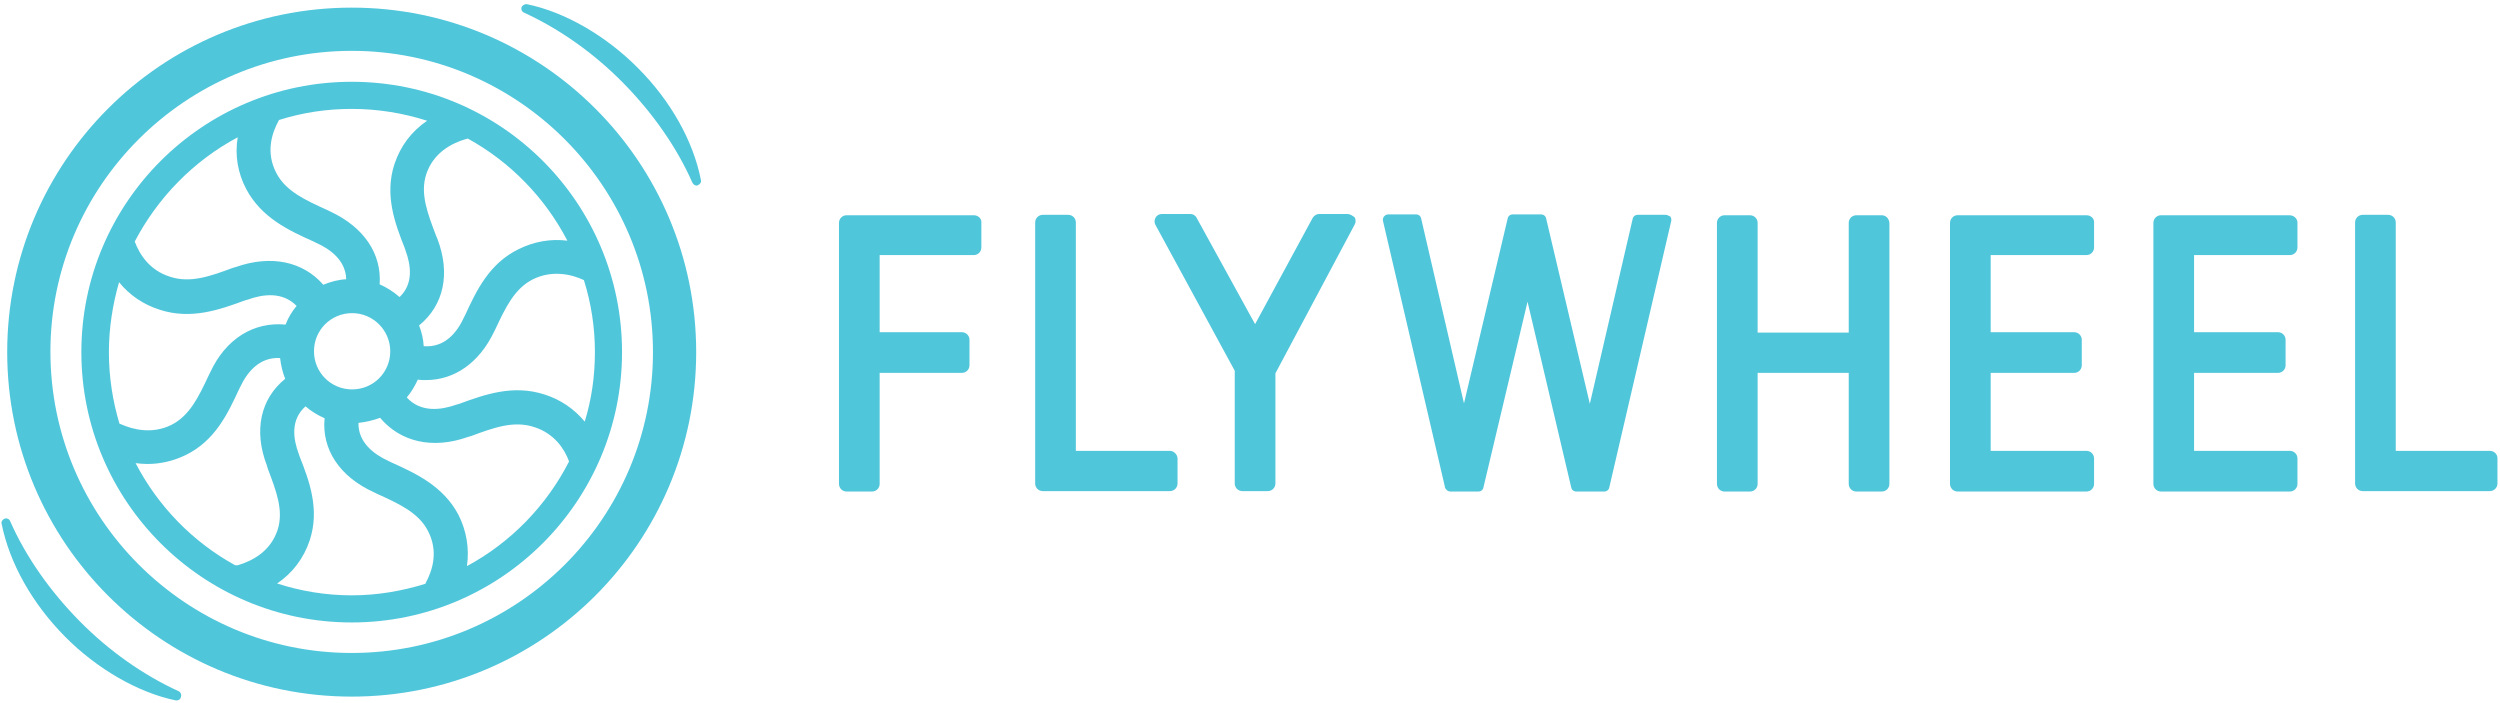 <?xml version="1.0" encoding="UTF-8"?>
<svg width="590px" height="166px" viewBox="0 0 590 166" version="1.1" xmlns="http://www.w3.org/2000/svg" xmlns:xlink="http://www.w3.org/1999/xlink">
    <title>flywheel</title>
    <g id="Page-1" stroke="none" stroke-width="1" fill="none" fill-rule="evenodd">
        <g id="flywheel" transform="translate(0.347, 0.981)" fill="#50C6DB" fill-rule="nonzero">
            <path d="M82.653,18.319 C47.453,18.319 18.853,46.919 18.853,82.119 C18.853,117.319 47.453,145.919 82.653,145.919 C117.853,145.919 146.453,117.319 146.453,82.119 C146.453,46.919 117.953,18.319 82.653,18.319 Z M65.553,27.319 C70.953,25.619 76.653,24.719 82.653,24.719 C88.853,24.719 94.853,25.719 100.453,27.519 C96.753,30.019 94.153,33.519 92.753,37.719 C90.353,45.019 92.853,51.719 95.153,57.519 L95.353,58.119 C96.653,61.619 97.253,66.019 93.953,69.119 C92.553,67.919 91.053,66.919 89.253,66.119 C89.753,58.919 85.553,52.619 77.553,48.919 L76.953,48.619 C71.653,46.219 67.053,44.119 64.853,39.819 C62.353,35.019 63.753,30.519 65.453,27.419 L65.553,27.319 Z M91.753,81.919 C91.753,86.919 87.753,90.919 82.753,90.919 C77.753,90.919 73.753,86.919 73.753,81.919 C73.753,76.919 77.753,72.919 82.753,72.919 C87.753,72.919 91.753,77.019 91.753,81.919 Z M55.753,31.419 C55.053,35.619 55.753,39.819 57.753,43.619 C61.353,50.419 67.853,53.419 73.653,56.019 L74.253,56.319 C77.653,57.819 81.253,60.519 81.353,64.919 C79.453,65.019 77.653,65.519 75.953,66.219 C71.153,60.719 63.653,59.119 55.353,62.019 L54.653,62.219 C49.253,64.219 44.553,65.919 39.753,64.319 C34.953,62.819 32.553,59.019 31.453,56.019 C36.853,45.719 45.253,37.019 55.753,31.419 Z M27.853,99.019 C26.253,93.719 25.353,88.019 25.353,82.119 C25.353,76.419 26.253,70.819 27.753,65.619 C30.253,68.719 33.553,70.919 37.353,72.119 C44.753,74.519 51.453,72.119 57.453,69.919 L58.153,69.719 C61.753,68.419 66.353,67.819 69.653,71.219 C68.553,72.519 67.653,74.019 67.053,75.619 C59.553,74.919 52.953,78.919 49.253,86.919 L48.953,87.519 C46.553,92.619 44.453,97.119 40.053,99.319 C35.553,101.519 31.053,100.419 28.153,99.119 L27.853,99.019 Z M55.153,132.419 C45.153,126.919 36.953,118.519 31.653,108.319 C32.553,108.419 33.453,108.519 34.353,108.519 C37.553,108.519 40.553,107.819 43.453,106.419 C50.453,103.019 53.453,96.519 56.053,90.919 L56.353,90.319 C57.953,86.919 60.853,83.219 65.753,83.519 C65.953,85.219 66.353,86.919 66.953,88.419 C61.153,93.119 59.453,100.619 62.653,108.919 L62.853,109.619 C64.853,114.919 66.653,119.519 65.153,124.119 C63.453,129.219 59.153,131.419 55.753,132.419 L55.153,132.419 Z M99.953,136.819 C94.453,138.519 88.653,139.519 82.653,139.519 C76.553,139.519 70.553,138.519 65.053,136.719 C68.753,134.219 71.353,130.719 72.753,126.519 C75.153,119.219 72.653,112.519 70.353,106.719 L70.153,106.119 C68.853,102.619 68.153,98.119 71.753,94.919 C73.153,96.119 74.653,97.019 76.253,97.719 C75.553,105.019 79.753,111.519 87.953,115.219 L88.553,115.519 C93.853,117.919 98.453,120.019 100.653,124.319 C103.153,129.119 101.753,133.619 100.053,136.719 C100.153,136.619 100.153,136.819 99.953,136.819 Z M109.853,132.619 C110.453,128.419 109.753,124.319 107.853,120.519 C104.253,113.719 97.753,110.719 91.953,108.119 L91.353,107.819 C87.853,106.219 84.153,103.419 84.253,98.819 C86.053,98.619 87.753,98.219 89.353,97.619 C94.153,103.319 101.753,105.119 110.153,102.119 L110.853,101.919 C116.253,99.919 120.953,98.219 125.753,99.819 C130.453,101.319 132.853,104.919 133.953,107.919 C128.653,118.319 120.253,127.019 109.853,132.619 Z M140.053,82.119 C140.053,87.819 139.253,93.319 137.653,98.519 C135.153,95.519 131.953,93.319 128.153,92.119 C120.753,89.719 114.053,92.119 108.053,94.319 L107.353,94.519 C103.653,95.819 98.953,96.419 95.653,92.819 C96.753,91.519 97.553,90.119 98.253,88.619 C98.953,88.719 99.553,88.719 100.153,88.719 C106.953,88.719 112.753,84.619 116.253,77.319 L116.553,76.719 C118.953,71.619 121.053,67.119 125.453,64.919 C129.953,62.719 134.453,63.719 137.453,65.119 C139.153,70.519 140.053,76.219 140.053,82.119 Z M122.053,57.819 C115.053,61.219 112.053,67.719 109.453,73.319 L109.153,73.919 C107.553,77.419 104.653,81.119 99.653,80.719 C99.553,79.019 99.153,77.319 98.553,75.819 C104.353,71.119 106.053,63.619 102.853,55.319 L102.553,54.619 C100.553,49.319 98.753,44.719 100.253,40.119 C101.953,35.019 106.253,32.819 109.653,31.819 L110.053,31.719 C120.053,37.219 128.253,45.619 133.553,55.819 C129.653,55.319 125.653,56.019 122.053,57.819 Z" id="Shape"></path>
            <path d="M82.653,0.819 C37.753,0.819 1.353,37.219 1.353,82.119 C1.353,127.019 37.753,163.419 82.653,163.419 C127.553,163.419 163.953,127.019 163.953,82.119 C163.953,37.219 127.553,0.819 82.653,0.819 Z M82.653,153.119 C43.453,153.119 11.553,121.219 11.553,82.019 C11.553,42.819 43.553,11.019 82.653,11.019 C121.853,11.019 153.753,42.919 153.753,82.119 C153.753,121.319 121.853,153.119 82.653,153.119 Z" id="Shape"></path>
            <path d="M150.253,15.119 C142.653,7.419 132.853,1.819 124.053,0.019 C123.553,-0.081 122.953,0.219 122.753,0.719 C122.553,1.219 122.853,1.819 123.353,2.019 C131.653,5.819 139.753,11.519 146.653,18.519 C153.653,25.619 159.353,33.719 163.053,42.119 C163.253,42.519 163.653,42.819 164.053,42.819 C164.153,42.819 164.253,42.819 164.353,42.719 C164.853,42.519 165.253,42.019 165.053,41.419 C163.253,32.319 157.953,22.819 150.253,15.119 Z" id="Path"></path>
            <path d="M41.753,162.119 C33.453,158.319 25.353,152.619 18.453,145.619 C11.453,138.519 5.753,130.419 2.053,122.019 C1.853,121.519 1.253,121.219 0.753,121.419 C0.253,121.619 -0.147,122.119 0.053,122.719 C1.953,132.019 7.253,141.419 14.953,149.219 C22.553,156.919 32.353,162.519 41.153,164.319 C41.253,164.319 41.253,164.319 41.353,164.319 C41.853,164.319 42.253,164.019 42.353,163.519 C42.553,162.919 42.253,162.319 41.753,162.119 Z" id="Path"></path>
            <path d="M229.453,49.819 L199.453,49.819 C198.453,49.819 197.653,50.619 197.653,51.619 L197.653,113.219 C197.653,114.219 198.453,115.019 199.453,115.019 L205.453,115.019 C206.453,115.019 207.253,114.219 207.253,113.219 L207.253,87.019 L226.653,87.019 C227.653,87.019 228.453,86.219 228.453,85.219 L228.453,79.219 C228.453,78.219 227.653,77.419 226.653,77.419 L207.253,77.419 L207.253,59.219 L229.453,59.219 C230.453,59.219 231.253,58.419 231.253,57.419 L231.253,51.419 C231.253,50.519 230.453,49.819 229.453,49.819 Z" id="Path"></path>
            <path d="M275.753,105.419 L253.553,105.419 L253.553,51.519 C253.553,50.519 252.753,49.719 251.753,49.719 L245.753,49.719 C244.753,49.719 243.953,50.519 243.953,51.519 L243.953,113.119 C243.953,114.119 244.753,114.919 245.753,114.919 L275.753,114.919 C276.753,114.919 277.553,114.119 277.553,113.119 L277.553,107.119 C277.453,106.219 276.653,105.419 275.753,105.419 Z" id="Path"></path>
            <path d="M317.653,49.519 L310.953,49.519 C310.353,49.519 309.753,49.919 309.453,50.419 L295.853,75.519 L282.053,50.419 C281.753,49.819 281.153,49.519 280.553,49.519 L273.853,49.519 C273.253,49.519 272.653,49.819 272.353,50.419 C272.053,50.919 272.053,51.619 272.353,52.119 L291.053,86.519 L291.053,113.119 C291.053,114.119 291.853,114.919 292.853,114.919 L298.853,114.919 C299.853,114.919 300.653,114.119 300.653,113.119 L300.653,87.119 L319.353,52.019 C319.653,51.519 319.653,50.819 319.353,50.319 C318.853,49.919 318.253,49.519 317.653,49.519 Z" id="Path"></path>
            <path d="M587.253,105.419 L565.053,105.419 L565.053,51.519 C565.053,50.519 564.253,49.719 563.253,49.719 L557.253,49.719 C556.253,49.719 555.453,50.519 555.453,51.519 L555.453,113.119 C555.453,114.119 556.253,114.919 557.253,114.919 L587.253,114.919 C588.253,114.919 589.053,114.119 589.053,113.119 L589.053,107.119 C589.053,106.219 588.253,105.419 587.253,105.419 Z" id="Path"></path>
            <path d="M443.753,49.819 L437.753,49.819 C436.753,49.819 435.953,50.619 435.953,51.619 L435.953,77.519 L414.453,77.519 L414.453,51.619 C414.453,50.619 413.653,49.819 412.653,49.819 L406.653,49.819 C405.653,49.819 404.853,50.619 404.853,51.619 L404.853,113.219 C404.853,114.219 405.653,115.019 406.653,115.019 L412.653,115.019 C413.653,115.019 414.453,114.219 414.453,113.219 L414.453,87.019 L435.953,87.019 L435.953,113.219 C435.953,114.219 436.753,115.019 437.753,115.019 L443.753,115.019 C444.753,115.019 445.553,114.219 445.553,113.219 L445.553,51.619 C445.453,50.519 444.653,49.819 443.753,49.819 Z" id="Path"></path>
            <path d="M492.053,49.819 L461.653,49.819 C460.653,49.819 459.853,50.619 459.853,51.619 L459.853,113.219 C459.853,114.219 460.653,115.019 461.653,115.019 L492.053,115.019 C493.053,115.019 493.853,114.219 493.853,113.219 L493.853,107.219 C493.853,106.219 493.053,105.419 492.053,105.419 L469.453,105.419 L469.453,87.019 L489.153,87.019 C490.153,87.019 490.953,86.219 490.953,85.219 L490.953,79.219 C490.953,78.219 490.153,77.419 489.153,77.419 L469.453,77.419 L469.453,59.219 L492.053,59.219 C493.053,59.219 493.853,58.419 493.853,57.419 L493.853,51.419 C493.853,50.519 493.053,49.819 492.053,49.819 Z" id="Path"></path>
            <path d="M539.953,49.819 L509.653,49.819 C508.653,49.819 507.853,50.619 507.853,51.619 L507.853,113.219 C507.853,114.219 508.653,115.019 509.653,115.019 L540.053,115.019 C541.053,115.019 541.853,114.219 541.853,113.219 L541.853,107.219 C541.853,106.219 541.053,105.419 540.053,105.419 L517.453,105.419 L517.453,87.019 L537.253,87.019 C538.253,87.019 539.053,86.219 539.053,85.219 L539.053,79.219 C539.053,78.219 538.253,77.419 537.253,77.419 L517.453,77.419 L517.453,59.219 L540.053,59.219 C541.053,59.219 541.853,58.419 541.853,57.419 L541.853,51.419 C541.753,50.519 540.953,49.819 539.953,49.819 Z" id="Path"></path>
            <path d="M392.753,49.719 L386.153,49.719 C385.553,49.719 385.053,50.119 384.953,50.719 L374.853,94.319 L364.553,50.619 C364.453,50.019 363.953,49.619 363.353,49.619 L356.653,49.619 C356.053,49.619 355.553,50.019 355.453,50.619 L345.153,94.219 L335.053,50.619 C334.953,50.019 334.453,49.619 333.853,49.619 L327.253,49.619 C326.853,49.619 326.553,49.819 326.253,50.119 C326.053,50.419 325.953,50.819 326.053,51.219 L340.653,113.919 C340.653,114.119 340.753,114.319 340.953,114.519 C341.153,114.819 341.553,115.019 341.953,115.019 L348.553,115.019 C349.153,115.019 349.653,114.619 349.753,114.019 L360.153,70.219 L370.453,114.019 C370.553,114.619 371.053,115.019 371.653,115.019 L378.253,115.019 C378.853,115.019 379.353,114.619 379.453,114.019 L394.053,51.219 C394.153,50.819 394.053,50.419 393.853,50.119 C393.453,49.919 393.053,49.719 392.753,49.719 Z" id="Path"></path>
        </g>
    </g>
</svg>